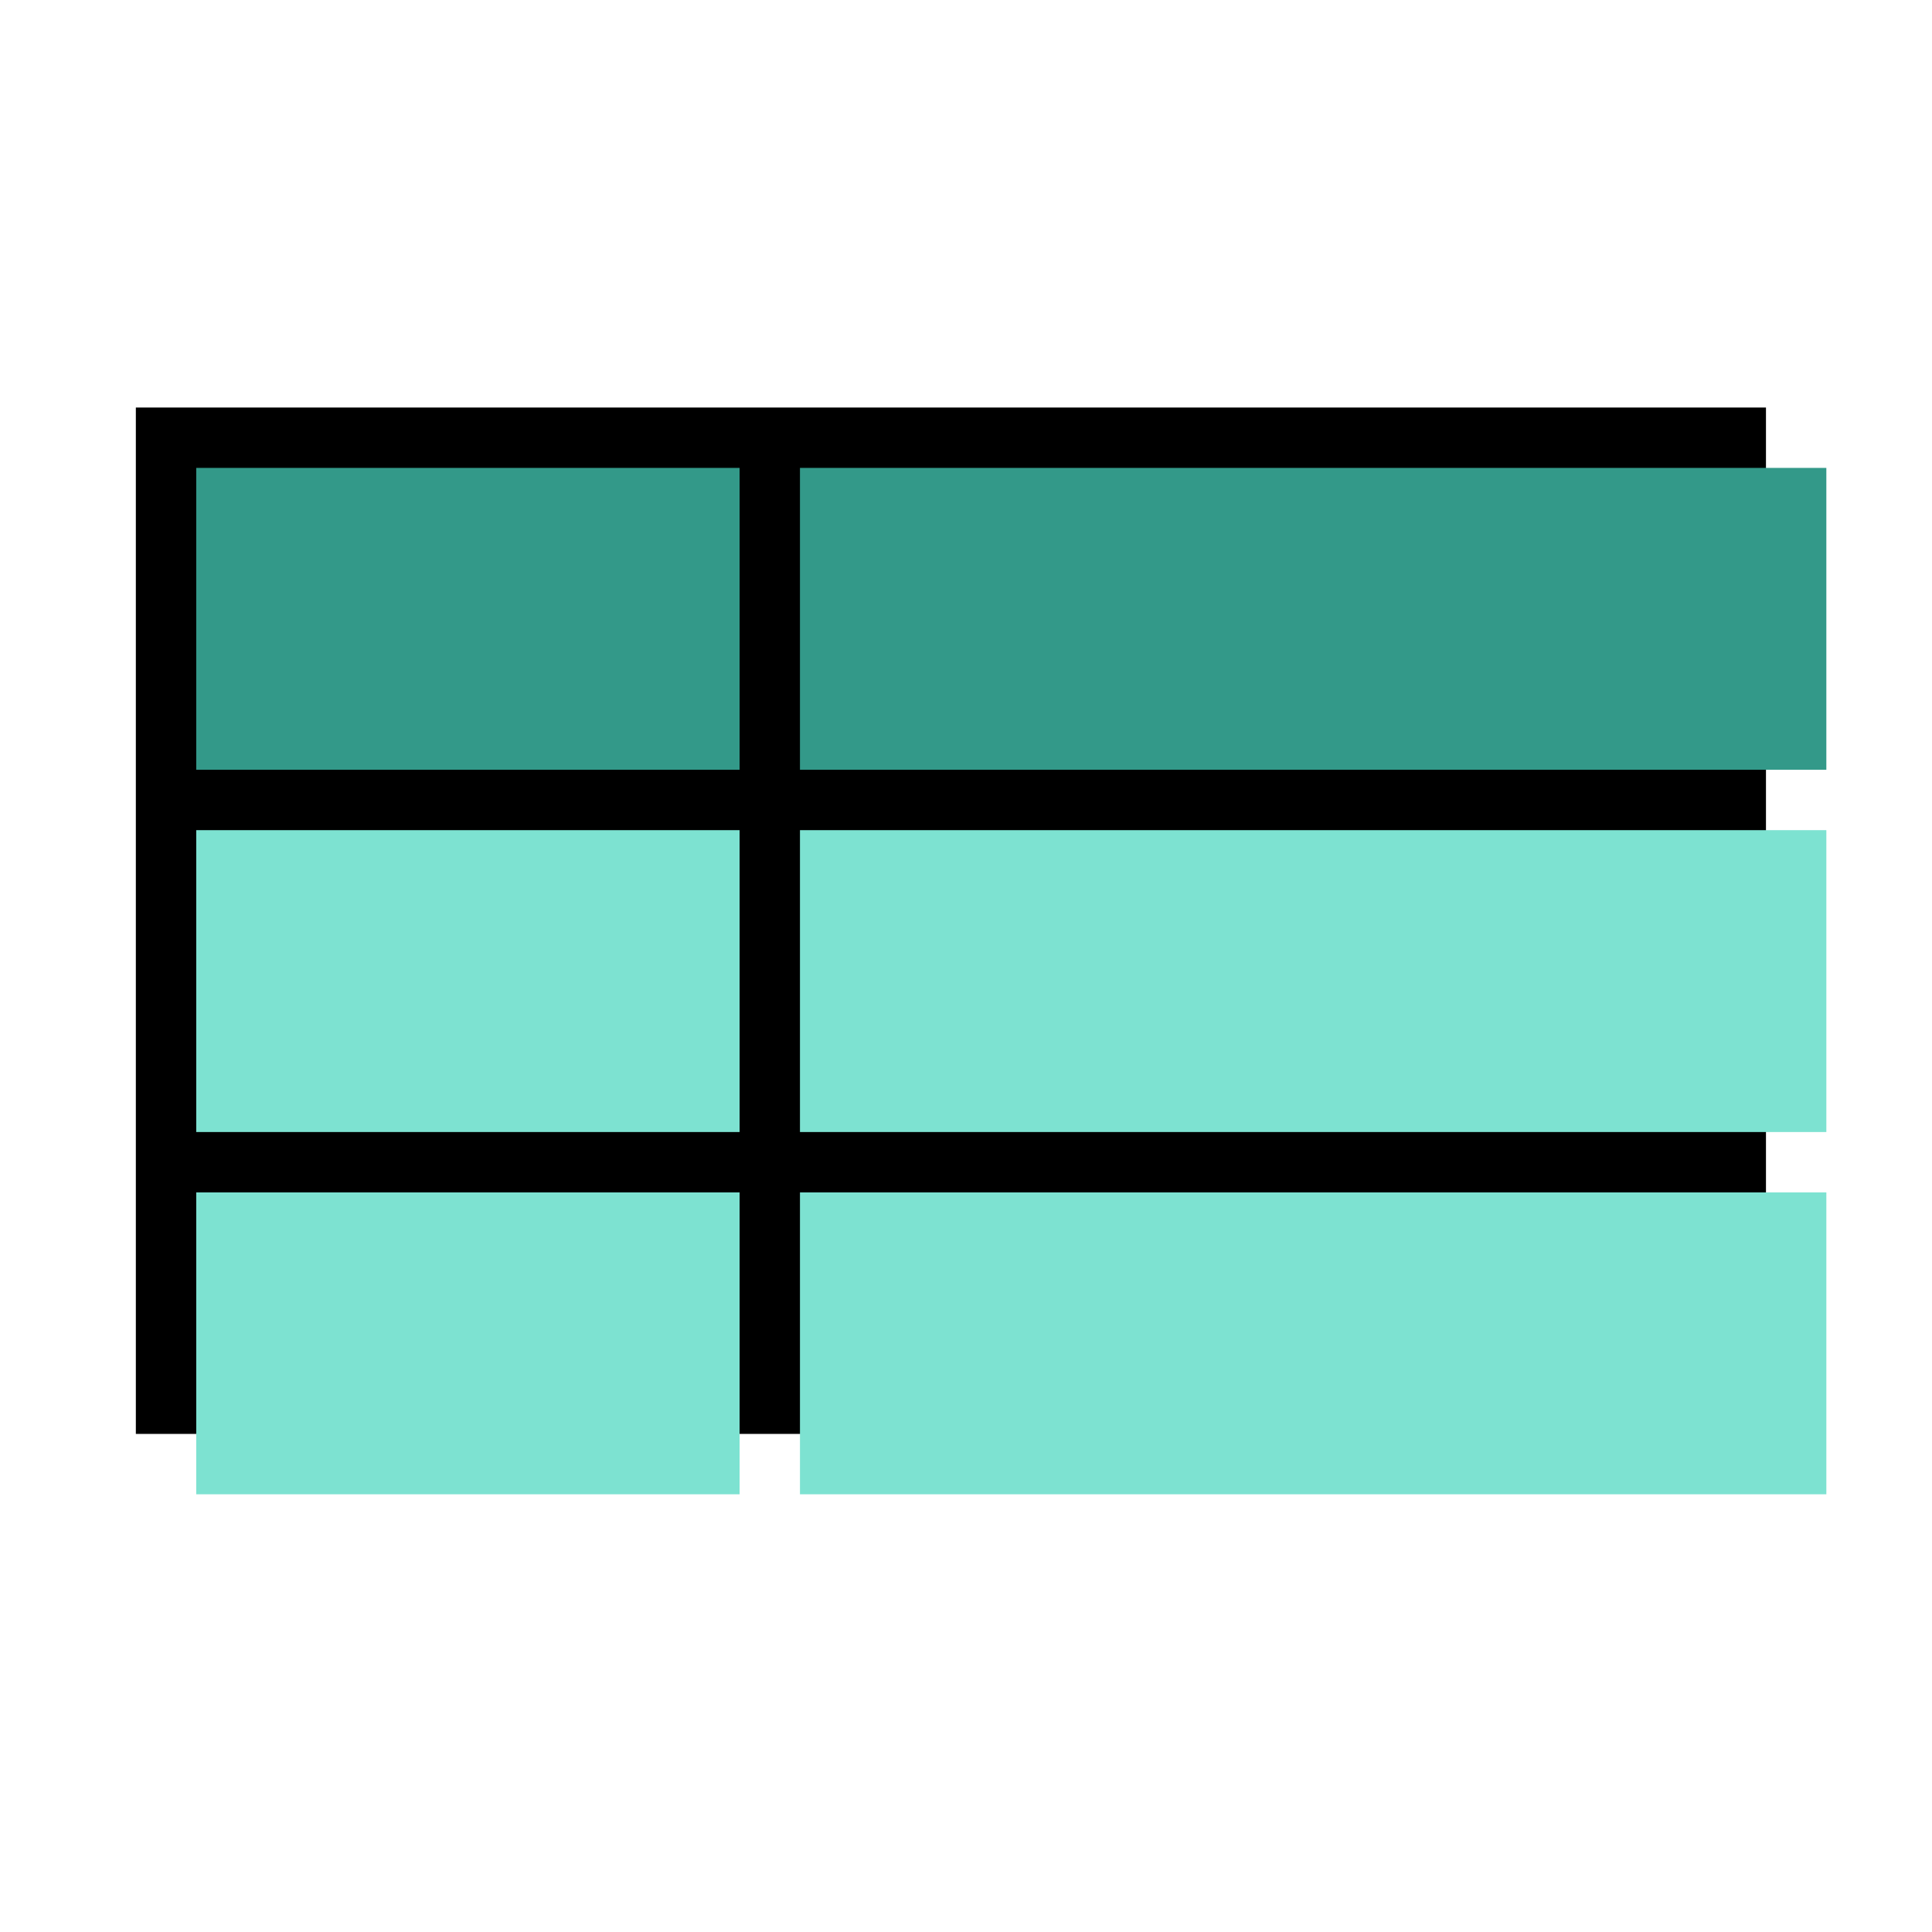 <svg xmlns="http://www.w3.org/2000/svg" width="64" height="64" stroke="none" stroke-linecap="round" stroke-linejoin="round" fill="#fff" fill-rule="evenodd" font-family="Roboto" font-size="14" text-anchor="middle"><path fill="#000" d="M4.5 13.5h54v34h-54z"/><path d="M6.5 15.5h18v10h-18zm20 0h34v10h-34z" fill="#339989"/><path d="M6.5 27.5h18v10h-18zm20 0h34v10h-34zm-20 12h18v10h-18zm20 0h34v10h-34z" fill="#7de2d1"/></svg>
